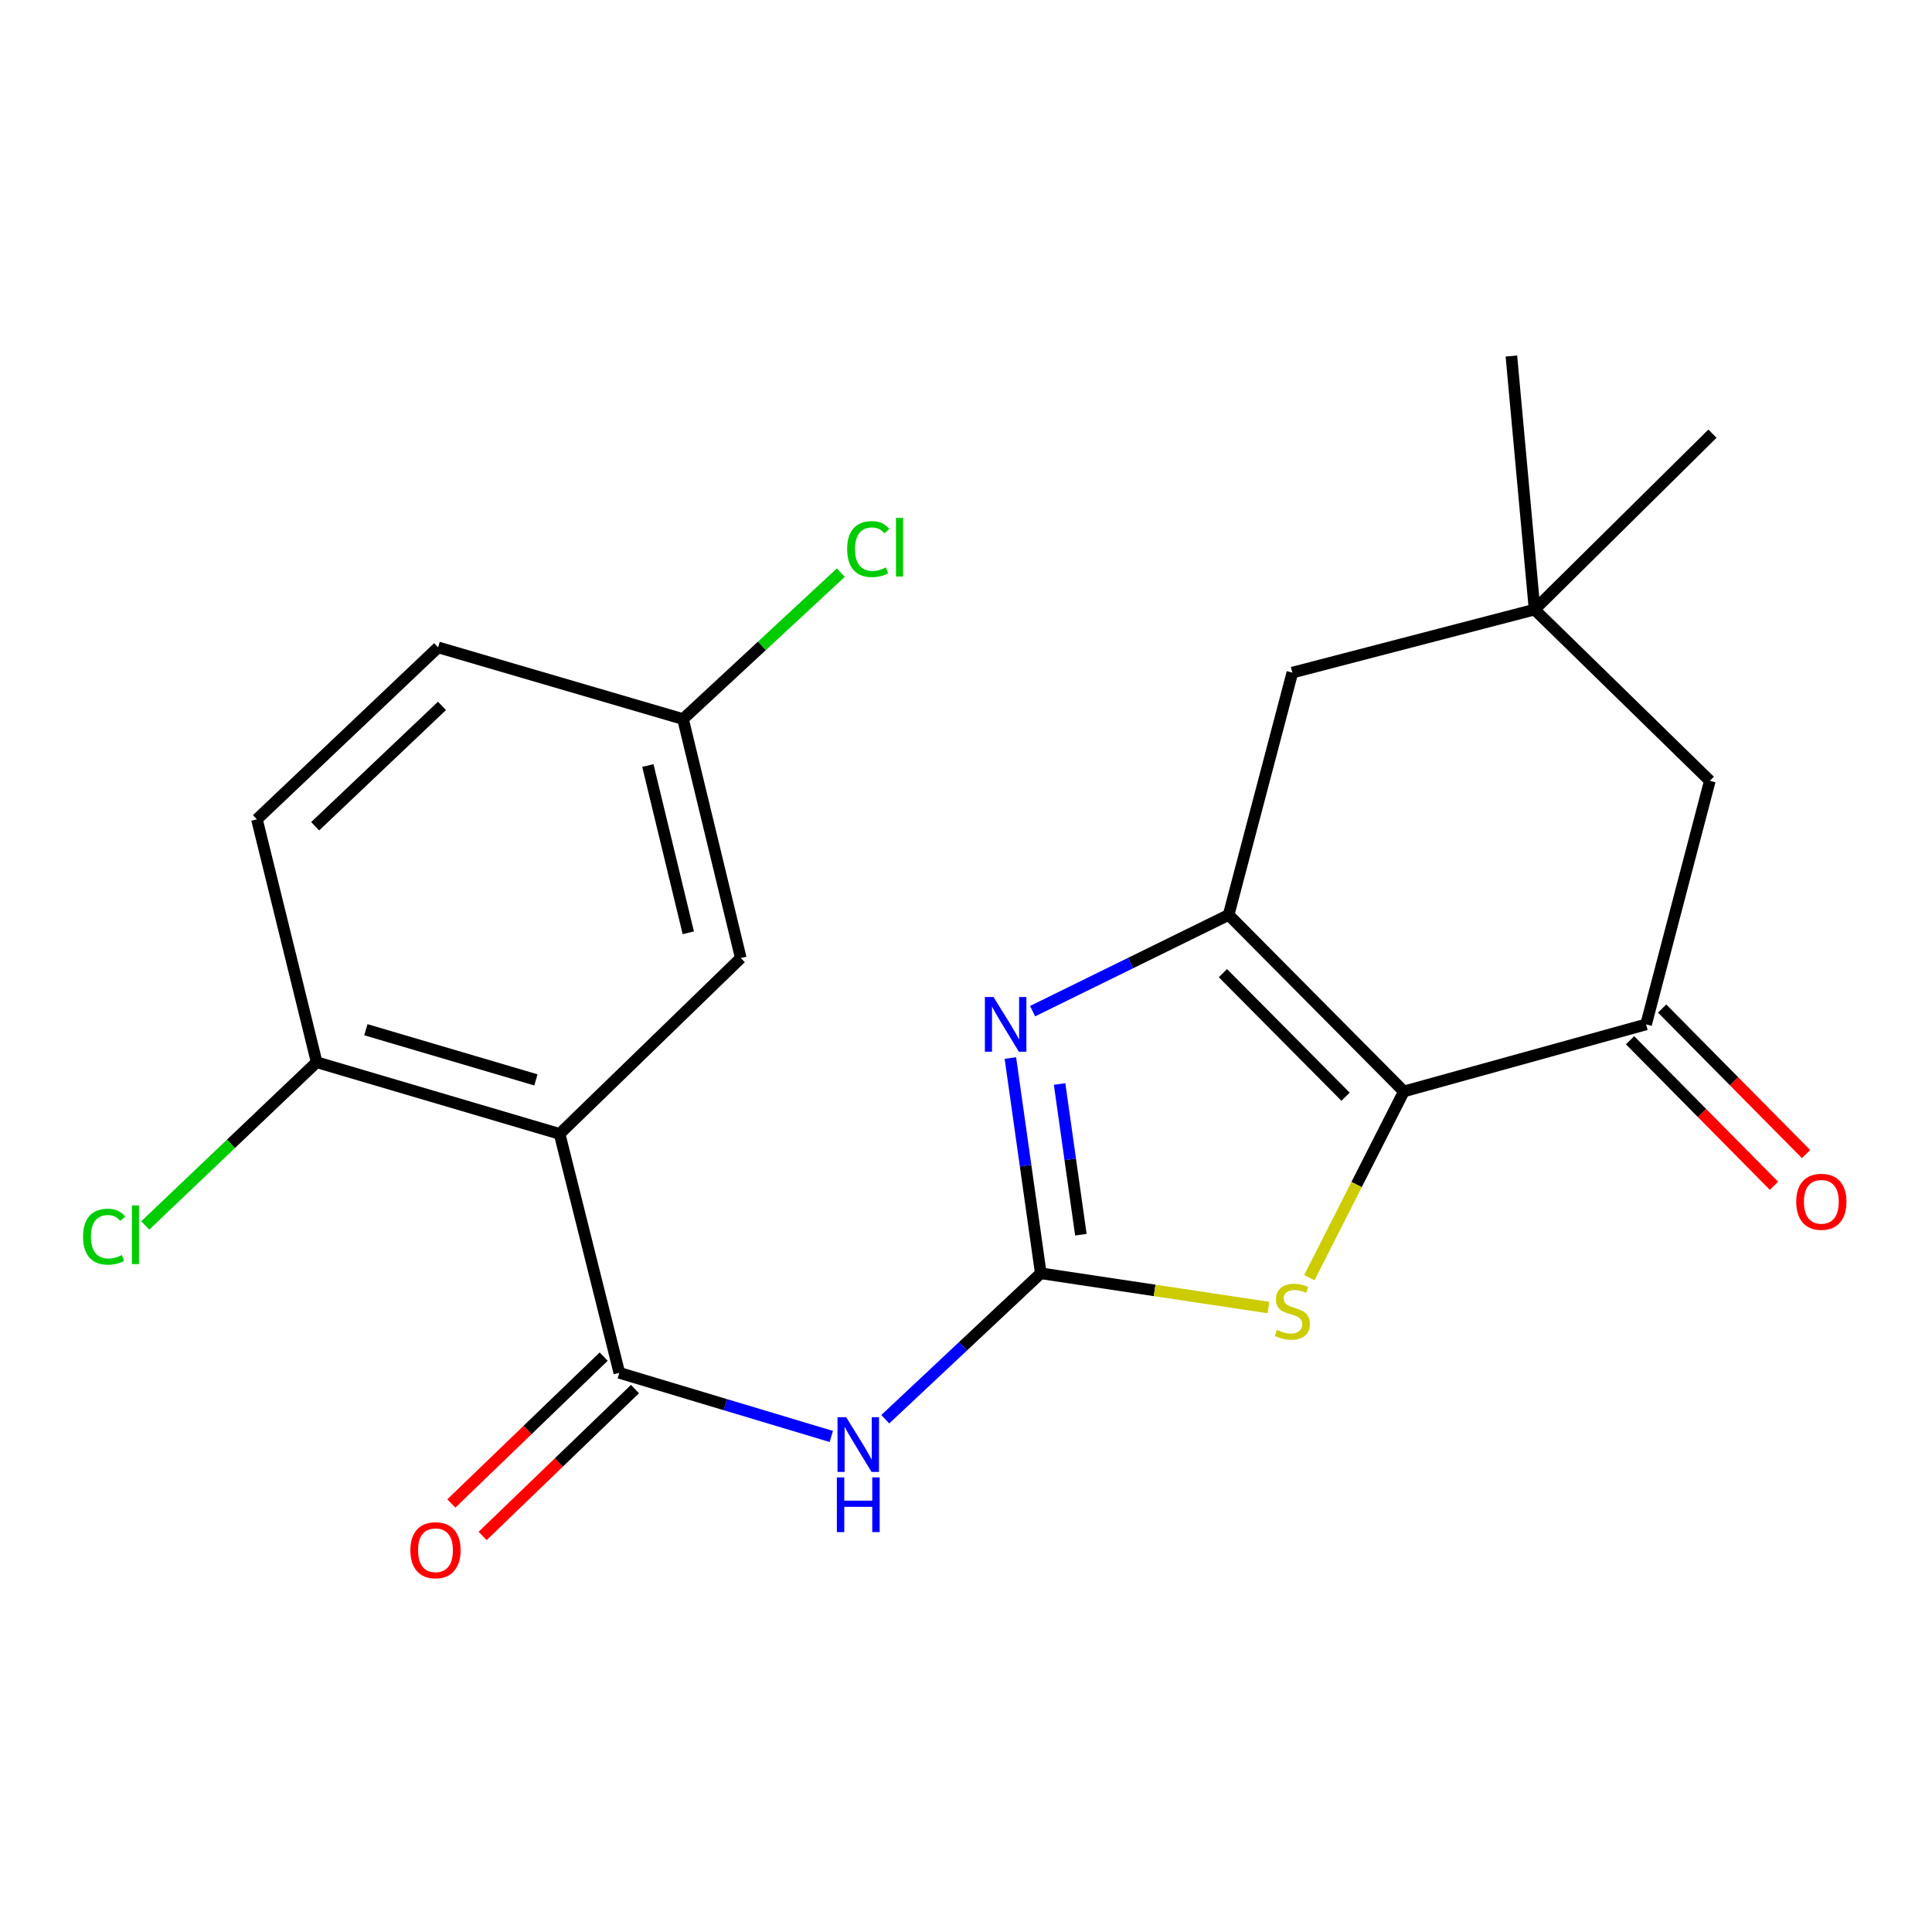 <?xml version='1.0' encoding='iso-8859-1'?>
<svg version='1.1' baseProfile='full'
              xmlns='http://www.w3.org/2000/svg'
                      xmlns:rdkit='http://www.rdkit.org/xml'
                      xmlns:xlink='http://www.w3.org/1999/xlink'
                  xml:space='preserve'
width='1000px' height='1000px' viewBox='0 0 1000 1000'>
<!-- END OF HEADER -->
<rect style='opacity:1.0;fill:#FFFFFF;stroke:none' width='1000' height='1000' x='0' y='0'> </rect>
<path class='bond-1' d='M 726.635,564.925 L 635.939,473.555' style='fill:none;fill-rule:evenodd;stroke:#000000;stroke-width:6px;stroke-linecap:butt;stroke-linejoin:miter;stroke-opacity:1' />
<path class='bond-1' d='M 696.464,567.663 L 632.977,503.704' style='fill:none;fill-rule:evenodd;stroke:#000000;stroke-width:6px;stroke-linecap:butt;stroke-linejoin:miter;stroke-opacity:1' />
<path class='bond-5' d='M 726.635,564.925 L 702.168,613.127' style='fill:none;fill-rule:evenodd;stroke:#000000;stroke-width:6px;stroke-linecap:butt;stroke-linejoin:miter;stroke-opacity:1' />
<path class='bond-5' d='M 702.168,613.127 L 677.701,661.33' style='fill:none;fill-rule:evenodd;stroke:#CCCC00;stroke-width:6px;stroke-linecap:butt;stroke-linejoin:miter;stroke-opacity:1' />
<path class='bond-7' d='M 726.635,564.925 L 852.019,530.223' style='fill:none;fill-rule:evenodd;stroke:#000000;stroke-width:6px;stroke-linecap:butt;stroke-linejoin:miter;stroke-opacity:1' />
<path class='bond-0' d='M 538.707,659.057 L 597.626,667.917' style='fill:none;fill-rule:evenodd;stroke:#000000;stroke-width:6px;stroke-linecap:butt;stroke-linejoin:miter;stroke-opacity:1' />
<path class='bond-0' d='M 597.626,667.917 L 656.544,676.778' style='fill:none;fill-rule:evenodd;stroke:#CCCC00;stroke-width:6px;stroke-linecap:butt;stroke-linejoin:miter;stroke-opacity:1' />
<path class='bond-3' d='M 538.707,659.057 L 498.462,696.822' style='fill:none;fill-rule:evenodd;stroke:#000000;stroke-width:6px;stroke-linecap:butt;stroke-linejoin:miter;stroke-opacity:1' />
<path class='bond-3' d='M 498.462,696.822 L 458.217,734.587' style='fill:none;fill-rule:evenodd;stroke:#0000FF;stroke-width:6px;stroke-linecap:butt;stroke-linejoin:miter;stroke-opacity:1' />
<path class='bond-22' d='M 538.707,659.057 L 530.84,603.347' style='fill:none;fill-rule:evenodd;stroke:#000000;stroke-width:6px;stroke-linecap:butt;stroke-linejoin:miter;stroke-opacity:1' />
<path class='bond-22' d='M 530.84,603.347 L 522.973,547.636' style='fill:none;fill-rule:evenodd;stroke:#0000FF;stroke-width:6px;stroke-linecap:butt;stroke-linejoin:miter;stroke-opacity:1' />
<path class='bond-22' d='M 559.46,639.08 L 553.952,600.083' style='fill:none;fill-rule:evenodd;stroke:#000000;stroke-width:6px;stroke-linecap:butt;stroke-linejoin:miter;stroke-opacity:1' />
<path class='bond-22' d='M 553.952,600.083 L 548.445,561.085' style='fill:none;fill-rule:evenodd;stroke:#0000FF;stroke-width:6px;stroke-linecap:butt;stroke-linejoin:miter;stroke-opacity:1' />
<path class='bond-2' d='M 635.939,473.555 L 585.204,498.463' style='fill:none;fill-rule:evenodd;stroke:#000000;stroke-width:6px;stroke-linecap:butt;stroke-linejoin:miter;stroke-opacity:1' />
<path class='bond-2' d='M 585.204,498.463 L 534.468,523.372' style='fill:none;fill-rule:evenodd;stroke:#0000FF;stroke-width:6px;stroke-linecap:butt;stroke-linejoin:miter;stroke-opacity:1' />
<path class='bond-8' d='M 635.939,473.555 L 668.916,348.144' style='fill:none;fill-rule:evenodd;stroke:#000000;stroke-width:6px;stroke-linecap:butt;stroke-linejoin:miter;stroke-opacity:1' />
<path class='bond-4' d='M 430.27,743.511 L 375.417,727.044' style='fill:none;fill-rule:evenodd;stroke:#0000FF;stroke-width:6px;stroke-linecap:butt;stroke-linejoin:miter;stroke-opacity:1' />
<path class='bond-4' d='M 375.417,727.044 L 320.565,710.578' style='fill:none;fill-rule:evenodd;stroke:#000000;stroke-width:6px;stroke-linecap:butt;stroke-linejoin:miter;stroke-opacity:1' />
<path class='bond-6' d='M 320.565,710.578 L 289.65,586.905' style='fill:none;fill-rule:evenodd;stroke:#000000;stroke-width:6px;stroke-linecap:butt;stroke-linejoin:miter;stroke-opacity:1' />
<path class='bond-13' d='M 312.465,702.175 L 273.039,740.183' style='fill:none;fill-rule:evenodd;stroke:#000000;stroke-width:6px;stroke-linecap:butt;stroke-linejoin:miter;stroke-opacity:1' />
<path class='bond-13' d='M 273.039,740.183 L 233.613,778.191' style='fill:none;fill-rule:evenodd;stroke:#FF0000;stroke-width:6px;stroke-linecap:butt;stroke-linejoin:miter;stroke-opacity:1' />
<path class='bond-13' d='M 328.665,718.98 L 289.239,756.988' style='fill:none;fill-rule:evenodd;stroke:#000000;stroke-width:6px;stroke-linecap:butt;stroke-linejoin:miter;stroke-opacity:1' />
<path class='bond-13' d='M 289.239,756.988 L 249.813,794.995' style='fill:none;fill-rule:evenodd;stroke:#FF0000;stroke-width:6px;stroke-linecap:butt;stroke-linejoin:miter;stroke-opacity:1' />
<path class='bond-10' d='M 289.65,586.905 L 163.903,549.804' style='fill:none;fill-rule:evenodd;stroke:#000000;stroke-width:6px;stroke-linecap:butt;stroke-linejoin:miter;stroke-opacity:1' />
<path class='bond-10' d='M 277.393,558.952 L 189.37,532.982' style='fill:none;fill-rule:evenodd;stroke:#000000;stroke-width:6px;stroke-linecap:butt;stroke-linejoin:miter;stroke-opacity:1' />
<path class='bond-12' d='M 289.65,586.905 L 383.432,495.885' style='fill:none;fill-rule:evenodd;stroke:#000000;stroke-width:6px;stroke-linecap:butt;stroke-linejoin:miter;stroke-opacity:1' />
<path class='bond-11' d='M 852.019,530.223 L 885.009,404.152' style='fill:none;fill-rule:evenodd;stroke:#000000;stroke-width:6px;stroke-linecap:butt;stroke-linejoin:miter;stroke-opacity:1' />
<path class='bond-14' d='M 843.72,538.429 L 880.962,576.092' style='fill:none;fill-rule:evenodd;stroke:#000000;stroke-width:6px;stroke-linecap:butt;stroke-linejoin:miter;stroke-opacity:1' />
<path class='bond-14' d='M 880.962,576.092 L 918.204,613.754' style='fill:none;fill-rule:evenodd;stroke:#FF0000;stroke-width:6px;stroke-linecap:butt;stroke-linejoin:miter;stroke-opacity:1' />
<path class='bond-14' d='M 860.318,522.017 L 897.56,559.68' style='fill:none;fill-rule:evenodd;stroke:#000000;stroke-width:6px;stroke-linecap:butt;stroke-linejoin:miter;stroke-opacity:1' />
<path class='bond-14' d='M 897.56,559.68 L 934.802,597.342' style='fill:none;fill-rule:evenodd;stroke:#FF0000;stroke-width:6px;stroke-linecap:butt;stroke-linejoin:miter;stroke-opacity:1' />
<path class='bond-23' d='M 668.916,348.144 L 794.3,315.518' style='fill:none;fill-rule:evenodd;stroke:#000000;stroke-width:6px;stroke-linecap:butt;stroke-linejoin:miter;stroke-opacity:1' />
<path class='bond-9' d='M 794.3,315.518 L 885.009,404.152' style='fill:none;fill-rule:evenodd;stroke:#000000;stroke-width:6px;stroke-linecap:butt;stroke-linejoin:miter;stroke-opacity:1' />
<path class='bond-20' d='M 794.3,315.518 L 886.371,224.472' style='fill:none;fill-rule:evenodd;stroke:#000000;stroke-width:6px;stroke-linecap:butt;stroke-linejoin:miter;stroke-opacity:1' />
<path class='bond-21' d='M 794.3,315.518 L 782.292,184.272' style='fill:none;fill-rule:evenodd;stroke:#000000;stroke-width:6px;stroke-linecap:butt;stroke-linejoin:miter;stroke-opacity:1' />
<path class='bond-15' d='M 163.903,549.804 L 132.988,424.083' style='fill:none;fill-rule:evenodd;stroke:#000000;stroke-width:6px;stroke-linecap:butt;stroke-linejoin:miter;stroke-opacity:1' />
<path class='bond-17' d='M 163.903,549.804 L 119.544,592.047' style='fill:none;fill-rule:evenodd;stroke:#000000;stroke-width:6px;stroke-linecap:butt;stroke-linejoin:miter;stroke-opacity:1' />
<path class='bond-17' d='M 119.544,592.047 L 75.186,634.29' style='fill:none;fill-rule:evenodd;stroke:#00CC00;stroke-width:6px;stroke-linecap:butt;stroke-linejoin:miter;stroke-opacity:1' />
<path class='bond-16' d='M 383.432,495.885 L 353.529,372.186' style='fill:none;fill-rule:evenodd;stroke:#000000;stroke-width:6px;stroke-linecap:butt;stroke-linejoin:miter;stroke-opacity:1' />
<path class='bond-16' d='M 356.259,482.815 L 335.326,396.226' style='fill:none;fill-rule:evenodd;stroke:#000000;stroke-width:6px;stroke-linecap:butt;stroke-linejoin:miter;stroke-opacity:1' />
<path class='bond-24' d='M 132.988,424.083 L 226.77,335.086' style='fill:none;fill-rule:evenodd;stroke:#000000;stroke-width:6px;stroke-linecap:butt;stroke-linejoin:miter;stroke-opacity:1' />
<path class='bond-24' d='M 163.123,427.665 L 228.77,365.367' style='fill:none;fill-rule:evenodd;stroke:#000000;stroke-width:6px;stroke-linecap:butt;stroke-linejoin:miter;stroke-opacity:1' />
<path class='bond-18' d='M 353.529,372.186 L 226.77,335.086' style='fill:none;fill-rule:evenodd;stroke:#000000;stroke-width:6px;stroke-linecap:butt;stroke-linejoin:miter;stroke-opacity:1' />
<path class='bond-19' d='M 353.529,372.186 L 394.369,334.29' style='fill:none;fill-rule:evenodd;stroke:#000000;stroke-width:6px;stroke-linecap:butt;stroke-linejoin:miter;stroke-opacity:1' />
<path class='bond-19' d='M 394.369,334.29 L 435.209,296.395' style='fill:none;fill-rule:evenodd;stroke:#00CC00;stroke-width:6px;stroke-linecap:butt;stroke-linejoin:miter;stroke-opacity:1' />
<path  class='atom-3' d='M 514.254 516.063
L 523.534 531.063
Q 524.454 532.543, 525.934 535.223
Q 527.414 537.903, 527.494 538.063
L 527.494 516.063
L 531.254 516.063
L 531.254 544.383
L 527.374 544.383
L 517.414 527.983
Q 516.254 526.063, 515.014 523.863
Q 513.814 521.663, 513.454 520.983
L 513.454 544.383
L 509.774 544.383
L 509.774 516.063
L 514.254 516.063
' fill='#0000FF'/>
<path  class='atom-4' d='M 437.978 733.544
L 447.258 748.544
Q 448.178 750.024, 449.658 752.704
Q 451.138 755.384, 451.218 755.544
L 451.218 733.544
L 454.978 733.544
L 454.978 761.864
L 451.098 761.864
L 441.138 745.464
Q 439.978 743.544, 438.738 741.344
Q 437.538 739.144, 437.178 738.464
L 437.178 761.864
L 433.498 761.864
L 433.498 733.544
L 437.978 733.544
' fill='#0000FF'/>
<path  class='atom-4' d='M 433.158 764.696
L 436.998 764.696
L 436.998 776.736
L 451.478 776.736
L 451.478 764.696
L 455.318 764.696
L 455.318 793.016
L 451.478 793.016
L 451.478 779.936
L 436.998 779.936
L 436.998 793.016
L 433.158 793.016
L 433.158 764.696
' fill='#0000FF'/>
<path  class='atom-6' d='M 660.916 688.358
Q 661.236 688.478, 662.556 689.038
Q 663.876 689.598, 665.316 689.958
Q 666.796 690.278, 668.236 690.278
Q 670.916 690.278, 672.476 688.998
Q 674.036 687.678, 674.036 685.398
Q 674.036 683.838, 673.236 682.878
Q 672.476 681.918, 671.276 681.398
Q 670.076 680.878, 668.076 680.278
Q 665.556 679.518, 664.036 678.798
Q 662.556 678.078, 661.476 676.558
Q 660.436 675.038, 660.436 672.478
Q 660.436 668.918, 662.836 666.718
Q 665.276 664.518, 670.076 664.518
Q 673.356 664.518, 677.076 666.078
L 676.156 669.158
Q 672.756 667.758, 670.196 667.758
Q 667.436 667.758, 665.916 668.918
Q 664.396 670.038, 664.436 671.998
Q 664.436 673.518, 665.196 674.438
Q 665.996 675.358, 667.116 675.878
Q 668.276 676.398, 670.196 676.998
Q 672.756 677.798, 674.276 678.598
Q 675.796 679.398, 676.876 681.038
Q 677.996 682.638, 677.996 685.398
Q 677.996 689.318, 675.356 691.438
Q 672.756 693.518, 668.396 693.518
Q 665.876 693.518, 663.956 692.958
Q 662.076 692.438, 659.836 691.518
L 660.916 688.358
' fill='#CCCC00'/>
<path  class='atom-14' d='M 212.408 802.391
Q 212.408 795.591, 215.768 791.791
Q 219.128 787.991, 225.408 787.991
Q 231.688 787.991, 235.048 791.791
Q 238.408 795.591, 238.408 802.391
Q 238.408 809.271, 235.008 813.191
Q 231.608 817.071, 225.408 817.071
Q 219.168 817.071, 215.768 813.191
Q 212.408 809.311, 212.408 802.391
M 225.408 813.871
Q 229.728 813.871, 232.048 810.991
Q 234.408 808.071, 234.408 802.391
Q 234.408 796.831, 232.048 794.031
Q 229.728 791.191, 225.408 791.191
Q 221.088 791.191, 218.728 793.991
Q 216.408 796.791, 216.408 802.391
Q 216.408 808.111, 218.728 810.991
Q 221.088 813.871, 225.408 813.871
' fill='#FF0000'/>
<path  class='atom-15' d='M 929.728 622.037
Q 929.728 615.237, 933.088 611.437
Q 936.448 607.637, 942.728 607.637
Q 949.008 607.637, 952.368 611.437
Q 955.728 615.237, 955.728 622.037
Q 955.728 628.917, 952.328 632.837
Q 948.928 636.717, 942.728 636.717
Q 936.488 636.717, 933.088 632.837
Q 929.728 628.957, 929.728 622.037
M 942.728 633.517
Q 947.048 633.517, 949.368 630.637
Q 951.728 627.717, 951.728 622.037
Q 951.728 616.477, 949.368 613.677
Q 947.048 610.837, 942.728 610.837
Q 938.408 610.837, 936.048 613.637
Q 933.728 616.437, 933.728 622.037
Q 933.728 627.757, 936.048 630.637
Q 938.408 633.517, 942.728 633.517
' fill='#FF0000'/>
<path  class='atom-18' d='M 42.988 640.106
Q 42.988 633.066, 46.268 629.386
Q 49.588 625.666, 55.868 625.666
Q 61.708 625.666, 64.828 629.786
L 62.188 631.946
Q 59.908 628.946, 55.868 628.946
Q 51.588 628.946, 49.308 631.826
Q 47.068 634.666, 47.068 640.106
Q 47.068 645.706, 49.388 648.586
Q 51.748 651.466, 56.308 651.466
Q 59.428 651.466, 63.068 649.586
L 64.188 652.586
Q 62.708 653.546, 60.468 654.106
Q 58.228 654.666, 55.748 654.666
Q 49.588 654.666, 46.268 650.906
Q 42.988 647.146, 42.988 640.106
' fill='#00CC00'/>
<path  class='atom-18' d='M 68.268 623.946
L 71.948 623.946
L 71.948 654.306
L 68.268 654.306
L 68.268 623.946
' fill='#00CC00'/>
<path  class='atom-20' d='M 438.479 284.208
Q 438.479 277.168, 441.759 273.488
Q 445.079 269.768, 451.359 269.768
Q 457.199 269.768, 460.319 273.888
L 457.679 276.048
Q 455.399 273.048, 451.359 273.048
Q 447.079 273.048, 444.799 275.928
Q 442.559 278.768, 442.559 284.208
Q 442.559 289.808, 444.879 292.688
Q 447.239 295.568, 451.799 295.568
Q 454.919 295.568, 458.559 293.688
L 459.679 296.688
Q 458.199 297.648, 455.959 298.208
Q 453.719 298.768, 451.239 298.768
Q 445.079 298.768, 441.759 295.008
Q 438.479 291.248, 438.479 284.208
' fill='#00CC00'/>
<path  class='atom-20' d='M 463.759 268.048
L 467.439 268.048
L 467.439 298.408
L 463.759 298.408
L 463.759 268.048
' fill='#00CC00'/>
</svg>
